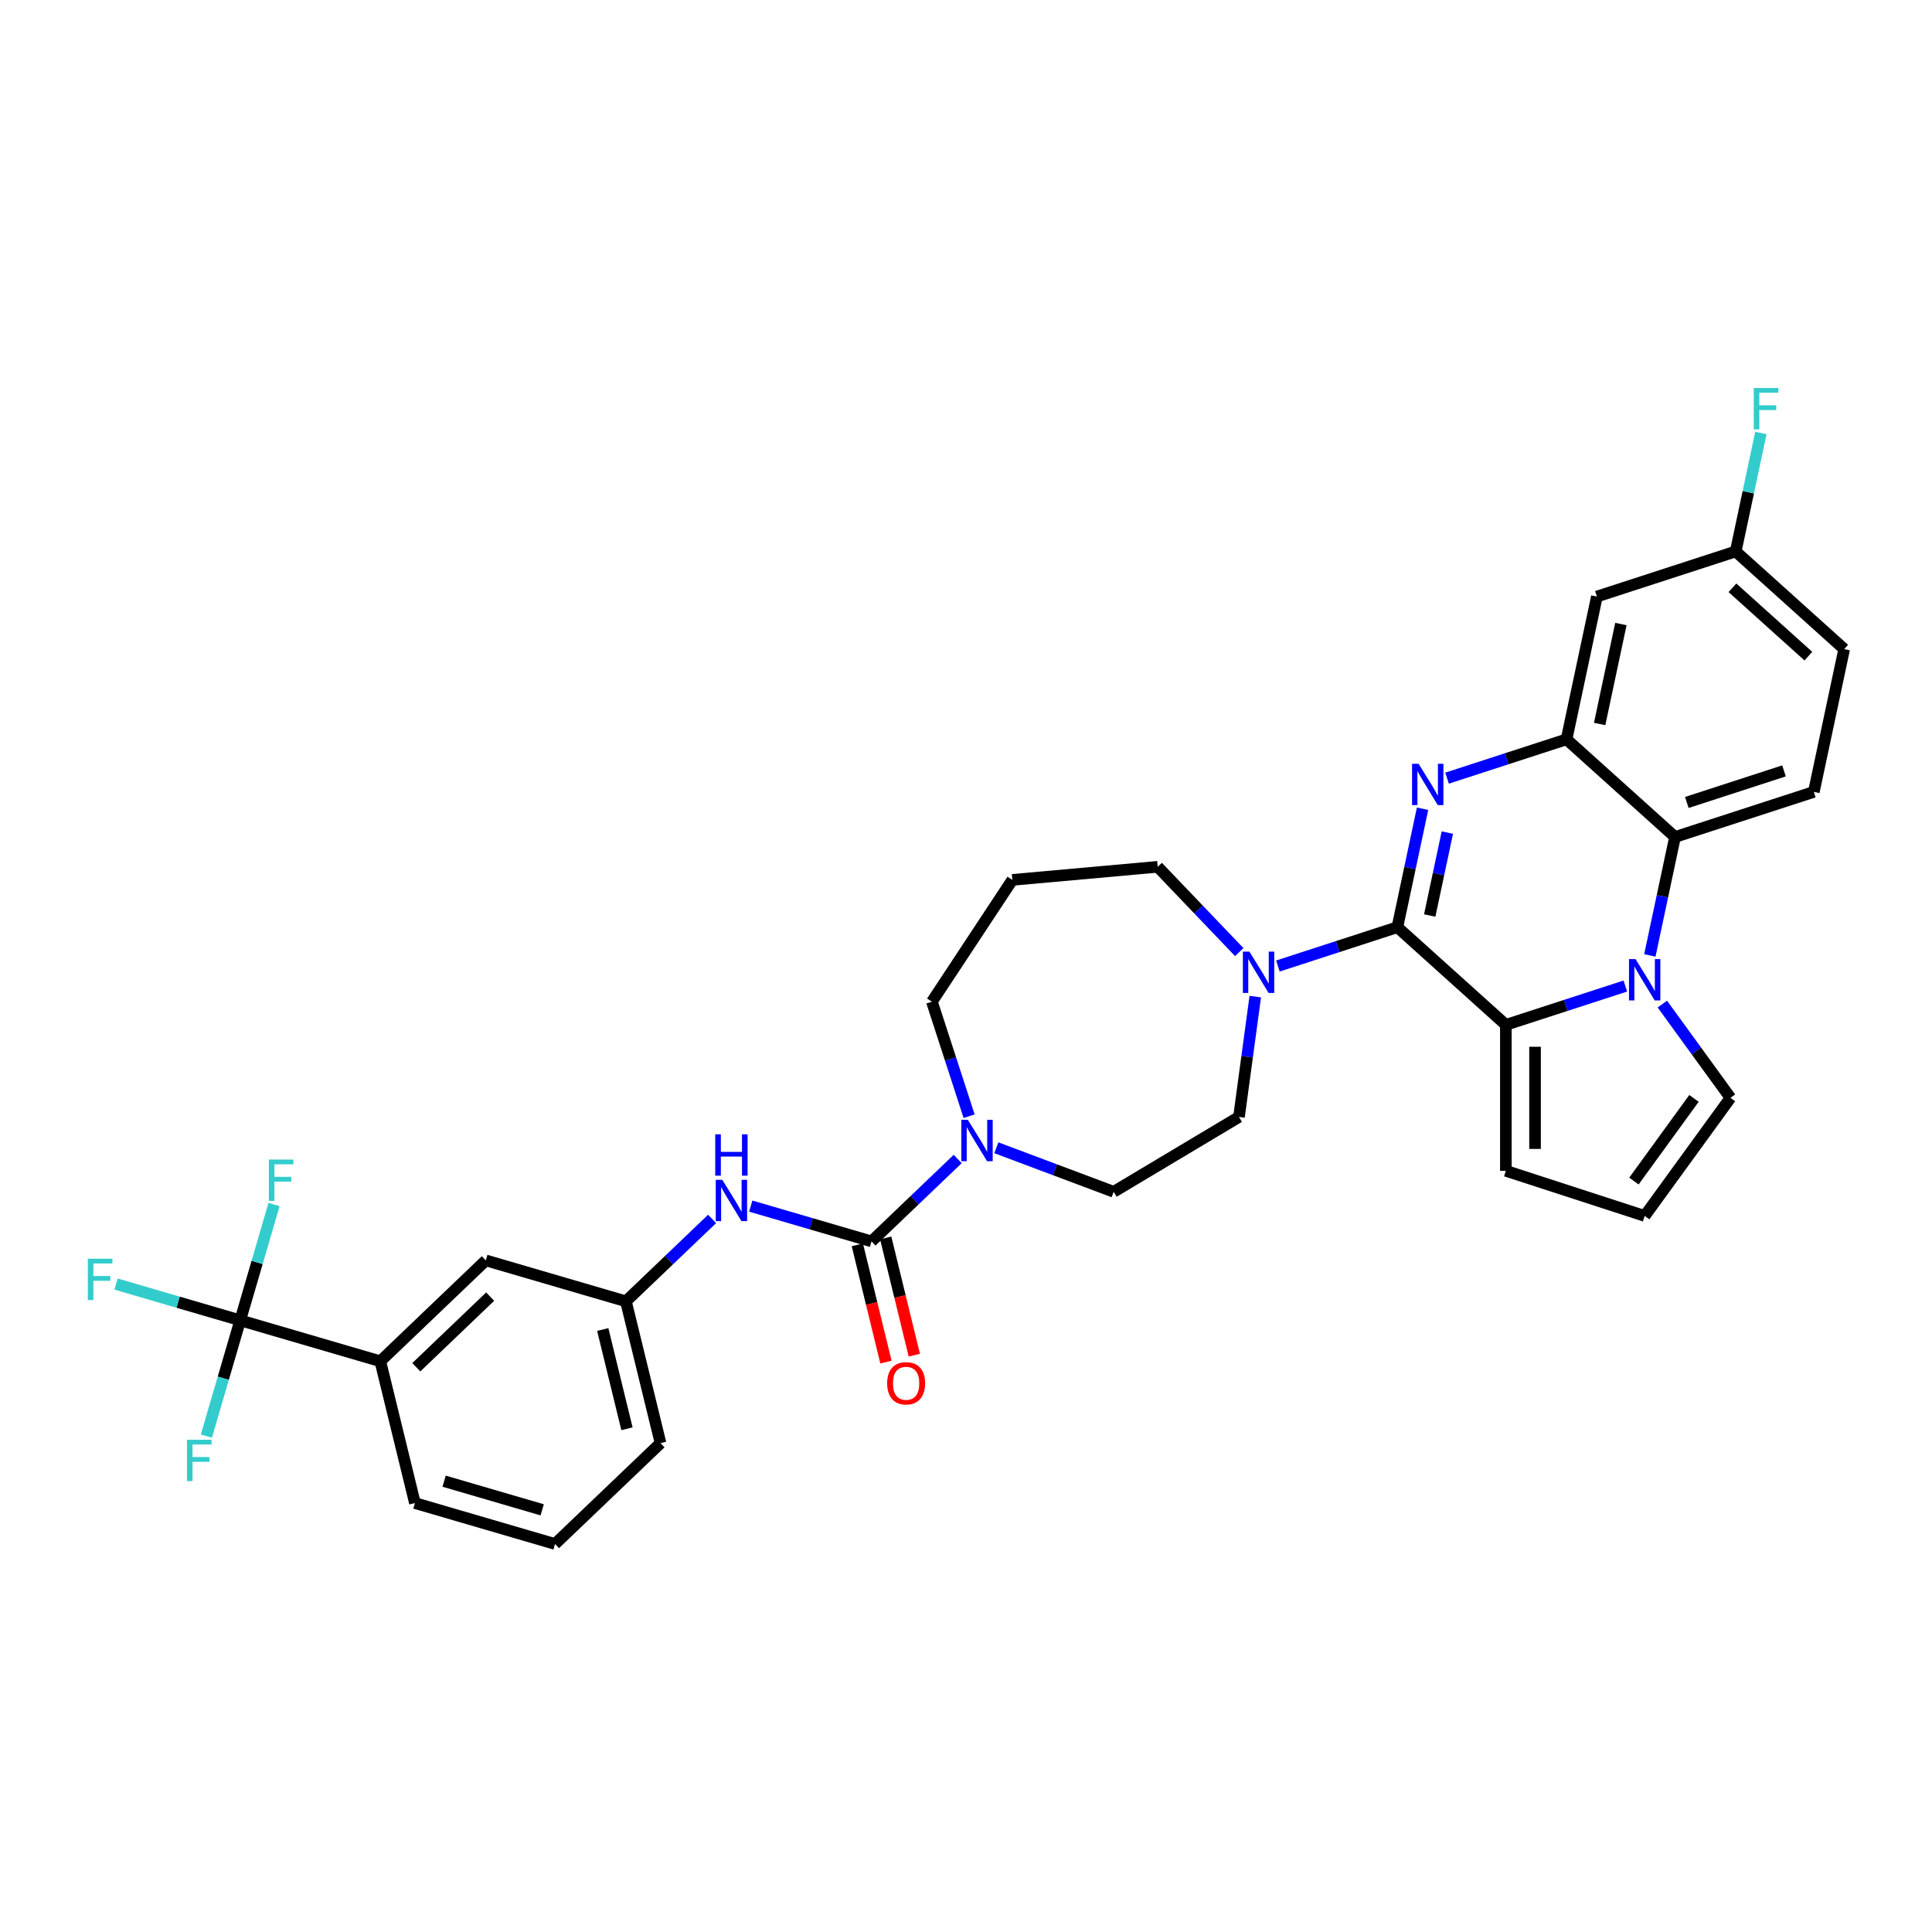 <?xml version='1.0' encoding='iso-8859-1'?>
<svg version='1.1' baseProfile='full'
              xmlns='http://www.w3.org/2000/svg'
                      xmlns:rdkit='http://www.rdkit.org/xml'
                      xmlns:xlink='http://www.w3.org/1999/xlink'
                  xml:space='preserve'
width='1000px' height='1000px' viewBox='0 0 1000 1000'>
<!-- END OF HEADER -->
<rect style='opacity:1.0;fill:#FFFFFF;stroke:none' width='1000' height='1000' x='0' y='0'> </rect>
<path class='bond-0' d='M 723.284,479.917 L 729.8,449.261' style='fill:none;fill-rule:evenodd;stroke:#000000;stroke-width:6px;stroke-linecap:butt;stroke-linejoin:miter;stroke-opacity:1' />
<path class='bond-0' d='M 729.8,449.261 L 736.316,418.605' style='fill:none;fill-rule:evenodd;stroke:#0000FF;stroke-width:6px;stroke-linecap:butt;stroke-linejoin:miter;stroke-opacity:1' />
<path class='bond-0' d='M 740.018,473.861 L 744.58,452.402' style='fill:none;fill-rule:evenodd;stroke:#000000;stroke-width:6px;stroke-linecap:butt;stroke-linejoin:miter;stroke-opacity:1' />
<path class='bond-0' d='M 744.58,452.402 L 749.141,430.943' style='fill:none;fill-rule:evenodd;stroke:#0000FF;stroke-width:6px;stroke-linecap:butt;stroke-linejoin:miter;stroke-opacity:1' />
<path class='bond-2' d='M 723.284,479.917 L 779.428,530.469' style='fill:none;fill-rule:evenodd;stroke:#000000;stroke-width:6px;stroke-linecap:butt;stroke-linejoin:miter;stroke-opacity:1' />
<path class='bond-6' d='M 723.284,479.917 L 692.36,489.965' style='fill:none;fill-rule:evenodd;stroke:#000000;stroke-width:6px;stroke-linecap:butt;stroke-linejoin:miter;stroke-opacity:1' />
<path class='bond-6' d='M 692.36,489.965 L 661.435,500.012' style='fill:none;fill-rule:evenodd;stroke:#0000FF;stroke-width:6px;stroke-linecap:butt;stroke-linejoin:miter;stroke-opacity:1' />
<path class='bond-3' d='M 748.994,402.769 L 779.919,392.721' style='fill:none;fill-rule:evenodd;stroke:#0000FF;stroke-width:6px;stroke-linecap:butt;stroke-linejoin:miter;stroke-opacity:1' />
<path class='bond-3' d='M 779.919,392.721 L 810.843,382.673' style='fill:none;fill-rule:evenodd;stroke:#000000;stroke-width:6px;stroke-linecap:butt;stroke-linejoin:miter;stroke-opacity:1' />
<path class='bond-1' d='M 841.276,510.373 L 810.352,520.421' style='fill:none;fill-rule:evenodd;stroke:#0000FF;stroke-width:6px;stroke-linecap:butt;stroke-linejoin:miter;stroke-opacity:1' />
<path class='bond-1' d='M 810.352,520.421 L 779.428,530.469' style='fill:none;fill-rule:evenodd;stroke:#000000;stroke-width:6px;stroke-linecap:butt;stroke-linejoin:miter;stroke-opacity:1' />
<path class='bond-5' d='M 853.954,494.536 L 860.471,463.881' style='fill:none;fill-rule:evenodd;stroke:#0000FF;stroke-width:6px;stroke-linecap:butt;stroke-linejoin:miter;stroke-opacity:1' />
<path class='bond-5' d='M 860.471,463.881 L 866.987,433.225' style='fill:none;fill-rule:evenodd;stroke:#000000;stroke-width:6px;stroke-linecap:butt;stroke-linejoin:miter;stroke-opacity:1' />
<path class='bond-12' d='M 860.424,519.709 L 878.055,543.976' style='fill:none;fill-rule:evenodd;stroke:#0000FF;stroke-width:6px;stroke-linecap:butt;stroke-linejoin:miter;stroke-opacity:1' />
<path class='bond-12' d='M 878.055,543.976 L 895.686,568.243' style='fill:none;fill-rule:evenodd;stroke:#000000;stroke-width:6px;stroke-linecap:butt;stroke-linejoin:miter;stroke-opacity:1' />
<path class='bond-13' d='M 779.428,530.469 L 779.428,606.018' style='fill:none;fill-rule:evenodd;stroke:#000000;stroke-width:6px;stroke-linecap:butt;stroke-linejoin:miter;stroke-opacity:1' />
<path class='bond-13' d='M 794.538,541.801 L 794.538,594.685' style='fill:none;fill-rule:evenodd;stroke:#000000;stroke-width:6px;stroke-linecap:butt;stroke-linejoin:miter;stroke-opacity:1' />
<path class='bond-10' d='M 810.843,382.673 L 826.55,308.775' style='fill:none;fill-rule:evenodd;stroke:#000000;stroke-width:6px;stroke-linecap:butt;stroke-linejoin:miter;stroke-opacity:1' />
<path class='bond-10' d='M 827.979,374.73 L 838.974,323.001' style='fill:none;fill-rule:evenodd;stroke:#000000;stroke-width:6px;stroke-linecap:butt;stroke-linejoin:miter;stroke-opacity:1' />
<path class='bond-34' d='M 810.843,382.673 L 866.987,433.225' style='fill:none;fill-rule:evenodd;stroke:#000000;stroke-width:6px;stroke-linecap:butt;stroke-linejoin:miter;stroke-opacity:1' />
<path class='bond-4' d='M 451.099,642.54 L 473.401,621.217' style='fill:none;fill-rule:evenodd;stroke:#000000;stroke-width:6px;stroke-linecap:butt;stroke-linejoin:miter;stroke-opacity:1' />
<path class='bond-4' d='M 473.401,621.217 L 495.702,599.894' style='fill:none;fill-rule:evenodd;stroke:#0000FF;stroke-width:6px;stroke-linecap:butt;stroke-linejoin:miter;stroke-opacity:1' />
<path class='bond-9' d='M 451.099,642.54 L 419.841,633.408' style='fill:none;fill-rule:evenodd;stroke:#000000;stroke-width:6px;stroke-linecap:butt;stroke-linejoin:miter;stroke-opacity:1' />
<path class='bond-9' d='M 419.841,633.408 L 388.584,624.276' style='fill:none;fill-rule:evenodd;stroke:#0000FF;stroke-width:6px;stroke-linecap:butt;stroke-linejoin:miter;stroke-opacity:1' />
<path class='bond-16' d='M 443.759,644.331 L 451.164,674.675' style='fill:none;fill-rule:evenodd;stroke:#000000;stroke-width:6px;stroke-linecap:butt;stroke-linejoin:miter;stroke-opacity:1' />
<path class='bond-16' d='M 451.164,674.675 L 458.569,705.019' style='fill:none;fill-rule:evenodd;stroke:#FF0000;stroke-width:6px;stroke-linecap:butt;stroke-linejoin:miter;stroke-opacity:1' />
<path class='bond-16' d='M 458.438,640.749 L 465.843,671.093' style='fill:none;fill-rule:evenodd;stroke:#000000;stroke-width:6px;stroke-linecap:butt;stroke-linejoin:miter;stroke-opacity:1' />
<path class='bond-16' d='M 465.843,671.093 L 473.248,701.436' style='fill:none;fill-rule:evenodd;stroke:#FF0000;stroke-width:6px;stroke-linecap:butt;stroke-linejoin:miter;stroke-opacity:1' />
<path class='bond-14' d='M 866.987,433.225 L 938.838,409.879' style='fill:none;fill-rule:evenodd;stroke:#000000;stroke-width:6px;stroke-linecap:butt;stroke-linejoin:miter;stroke-opacity:1' />
<path class='bond-14' d='M 873.095,415.353 L 923.391,399.011' style='fill:none;fill-rule:evenodd;stroke:#000000;stroke-width:6px;stroke-linecap:butt;stroke-linejoin:miter;stroke-opacity:1' />
<path class='bond-17' d='M 649.728,515.849 L 645.51,546.988' style='fill:none;fill-rule:evenodd;stroke:#0000FF;stroke-width:6px;stroke-linecap:butt;stroke-linejoin:miter;stroke-opacity:1' />
<path class='bond-17' d='M 645.51,546.988 L 641.292,578.128' style='fill:none;fill-rule:evenodd;stroke:#000000;stroke-width:6px;stroke-linecap:butt;stroke-linejoin:miter;stroke-opacity:1' />
<path class='bond-27' d='M 641.43,492.801 L 620.327,470.728' style='fill:none;fill-rule:evenodd;stroke:#0000FF;stroke-width:6px;stroke-linecap:butt;stroke-linejoin:miter;stroke-opacity:1' />
<path class='bond-27' d='M 620.327,470.728 L 599.224,448.656' style='fill:none;fill-rule:evenodd;stroke:#000000;stroke-width:6px;stroke-linecap:butt;stroke-linejoin:miter;stroke-opacity:1' />
<path class='bond-7' d='M 124.333,683.4 L 196.851,704.586' style='fill:none;fill-rule:evenodd;stroke:#000000;stroke-width:6px;stroke-linecap:butt;stroke-linejoin:miter;stroke-opacity:1' />
<path class='bond-21' d='M 124.333,683.4 L 92.2,674.012' style='fill:none;fill-rule:evenodd;stroke:#000000;stroke-width:6px;stroke-linecap:butt;stroke-linejoin:miter;stroke-opacity:1' />
<path class='bond-21' d='M 92.2,674.012 L 60.066,664.624' style='fill:none;fill-rule:evenodd;stroke:#33CCCC;stroke-width:6px;stroke-linecap:butt;stroke-linejoin:miter;stroke-opacity:1' />
<path class='bond-22' d='M 124.333,683.4 L 133.088,653.434' style='fill:none;fill-rule:evenodd;stroke:#000000;stroke-width:6px;stroke-linecap:butt;stroke-linejoin:miter;stroke-opacity:1' />
<path class='bond-22' d='M 133.088,653.434 L 141.842,623.469' style='fill:none;fill-rule:evenodd;stroke:#33CCCC;stroke-width:6px;stroke-linecap:butt;stroke-linejoin:miter;stroke-opacity:1' />
<path class='bond-23' d='M 124.333,683.4 L 115.579,713.365' style='fill:none;fill-rule:evenodd;stroke:#000000;stroke-width:6px;stroke-linecap:butt;stroke-linejoin:miter;stroke-opacity:1' />
<path class='bond-23' d='M 115.579,713.365 L 106.824,743.331' style='fill:none;fill-rule:evenodd;stroke:#33CCCC;stroke-width:6px;stroke-linecap:butt;stroke-linejoin:miter;stroke-opacity:1' />
<path class='bond-8' d='M 515.708,594.085 L 546.072,605.481' style='fill:none;fill-rule:evenodd;stroke:#0000FF;stroke-width:6px;stroke-linecap:butt;stroke-linejoin:miter;stroke-opacity:1' />
<path class='bond-8' d='M 546.072,605.481 L 576.437,616.877' style='fill:none;fill-rule:evenodd;stroke:#000000;stroke-width:6px;stroke-linecap:butt;stroke-linejoin:miter;stroke-opacity:1' />
<path class='bond-35' d='M 501.616,577.744 L 491.987,548.112' style='fill:none;fill-rule:evenodd;stroke:#0000FF;stroke-width:6px;stroke-linecap:butt;stroke-linejoin:miter;stroke-opacity:1' />
<path class='bond-35' d='M 491.987,548.112 L 482.359,518.479' style='fill:none;fill-rule:evenodd;stroke:#000000;stroke-width:6px;stroke-linecap:butt;stroke-linejoin:miter;stroke-opacity:1' />
<path class='bond-19' d='M 368.579,630.917 L 346.277,652.24' style='fill:none;fill-rule:evenodd;stroke:#0000FF;stroke-width:6px;stroke-linecap:butt;stroke-linejoin:miter;stroke-opacity:1' />
<path class='bond-19' d='M 346.277,652.24 L 323.975,673.563' style='fill:none;fill-rule:evenodd;stroke:#000000;stroke-width:6px;stroke-linecap:butt;stroke-linejoin:miter;stroke-opacity:1' />
<path class='bond-24' d='M 826.55,308.775 L 898.402,285.429' style='fill:none;fill-rule:evenodd;stroke:#000000;stroke-width:6px;stroke-linecap:butt;stroke-linejoin:miter;stroke-opacity:1' />
<path class='bond-11' d='M 196.851,704.586 L 251.457,652.377' style='fill:none;fill-rule:evenodd;stroke:#000000;stroke-width:6px;stroke-linecap:butt;stroke-linejoin:miter;stroke-opacity:1' />
<path class='bond-11' d='M 215.484,707.676 L 253.708,671.129' style='fill:none;fill-rule:evenodd;stroke:#000000;stroke-width:6px;stroke-linecap:butt;stroke-linejoin:miter;stroke-opacity:1' />
<path class='bond-37' d='M 196.851,704.586 L 214.762,777.981' style='fill:none;fill-rule:evenodd;stroke:#000000;stroke-width:6px;stroke-linecap:butt;stroke-linejoin:miter;stroke-opacity:1' />
<path class='bond-33' d='M 895.686,568.243 L 851.279,629.364' style='fill:none;fill-rule:evenodd;stroke:#000000;stroke-width:6px;stroke-linecap:butt;stroke-linejoin:miter;stroke-opacity:1' />
<path class='bond-33' d='M 876.801,568.53 L 845.716,611.314' style='fill:none;fill-rule:evenodd;stroke:#000000;stroke-width:6px;stroke-linecap:butt;stroke-linejoin:miter;stroke-opacity:1' />
<path class='bond-15' d='M 779.428,606.018 L 851.279,629.364' style='fill:none;fill-rule:evenodd;stroke:#000000;stroke-width:6px;stroke-linecap:butt;stroke-linejoin:miter;stroke-opacity:1' />
<path class='bond-26' d='M 938.838,409.879 L 954.545,335.981' style='fill:none;fill-rule:evenodd;stroke:#000000;stroke-width:6px;stroke-linecap:butt;stroke-linejoin:miter;stroke-opacity:1' />
<path class='bond-18' d='M 641.292,578.128 L 576.437,616.877' style='fill:none;fill-rule:evenodd;stroke:#000000;stroke-width:6px;stroke-linecap:butt;stroke-linejoin:miter;stroke-opacity:1' />
<path class='bond-20' d='M 323.975,673.563 L 251.457,652.377' style='fill:none;fill-rule:evenodd;stroke:#000000;stroke-width:6px;stroke-linecap:butt;stroke-linejoin:miter;stroke-opacity:1' />
<path class='bond-32' d='M 323.975,673.563 L 341.886,746.958' style='fill:none;fill-rule:evenodd;stroke:#000000;stroke-width:6px;stroke-linecap:butt;stroke-linejoin:miter;stroke-opacity:1' />
<path class='bond-32' d='M 311.982,688.154 L 324.52,739.531' style='fill:none;fill-rule:evenodd;stroke:#000000;stroke-width:6px;stroke-linecap:butt;stroke-linejoin:miter;stroke-opacity:1' />
<path class='bond-29' d='M 898.402,285.429 L 904.918,254.773' style='fill:none;fill-rule:evenodd;stroke:#000000;stroke-width:6px;stroke-linecap:butt;stroke-linejoin:miter;stroke-opacity:1' />
<path class='bond-29' d='M 904.918,254.773 L 911.434,224.117' style='fill:none;fill-rule:evenodd;stroke:#33CCCC;stroke-width:6px;stroke-linecap:butt;stroke-linejoin:miter;stroke-opacity:1' />
<path class='bond-36' d='M 898.402,285.429 L 954.545,335.981' style='fill:none;fill-rule:evenodd;stroke:#000000;stroke-width:6px;stroke-linecap:butt;stroke-linejoin:miter;stroke-opacity:1' />
<path class='bond-36' d='M 896.713,304.24 L 936.013,339.627' style='fill:none;fill-rule:evenodd;stroke:#000000;stroke-width:6px;stroke-linecap:butt;stroke-linejoin:miter;stroke-opacity:1' />
<path class='bond-25' d='M 523.979,455.428 L 599.224,448.656' style='fill:none;fill-rule:evenodd;stroke:#000000;stroke-width:6px;stroke-linecap:butt;stroke-linejoin:miter;stroke-opacity:1' />
<path class='bond-28' d='M 523.979,455.428 L 482.359,518.479' style='fill:none;fill-rule:evenodd;stroke:#000000;stroke-width:6px;stroke-linecap:butt;stroke-linejoin:miter;stroke-opacity:1' />
<path class='bond-30' d='M 214.762,777.981 L 287.28,799.167' style='fill:none;fill-rule:evenodd;stroke:#000000;stroke-width:6px;stroke-linecap:butt;stroke-linejoin:miter;stroke-opacity:1' />
<path class='bond-30' d='M 229.877,766.655 L 280.639,781.486' style='fill:none;fill-rule:evenodd;stroke:#000000;stroke-width:6px;stroke-linecap:butt;stroke-linejoin:miter;stroke-opacity:1' />
<path class='bond-31' d='M 287.28,799.167 L 341.886,746.958' style='fill:none;fill-rule:evenodd;stroke:#000000;stroke-width:6px;stroke-linecap:butt;stroke-linejoin:miter;stroke-opacity:1' />
<path  class='atom-1' d='M 734.262 395.321
L 741.273 406.653
Q 741.968 407.771, 743.086 409.796
Q 744.204 411.821, 744.265 411.942
L 744.265 395.321
L 747.105 395.321
L 747.105 416.716
L 744.174 416.716
L 736.65 404.326
Q 735.773 402.876, 734.836 401.214
Q 733.93 399.552, 733.658 399.038
L 733.658 416.716
L 730.878 416.716
L 730.878 395.321
L 734.262 395.321
' fill='#0000FF'/>
<path  class='atom-2' d='M 846.55 496.425
L 853.561 507.757
Q 854.256 508.876, 855.374 510.9
Q 856.492 512.925, 856.552 513.046
L 856.552 496.425
L 859.393 496.425
L 859.393 517.821
L 856.462 517.821
L 848.937 505.431
Q 848.061 503.98, 847.124 502.318
Q 846.217 500.656, 845.945 500.142
L 845.945 517.821
L 843.165 517.821
L 843.165 496.425
L 846.55 496.425
' fill='#0000FF'/>
<path  class='atom-7' d='M 646.703 492.565
L 653.714 503.897
Q 654.409 505.015, 655.527 507.04
Q 656.646 509.065, 656.706 509.186
L 656.706 492.565
L 659.547 492.565
L 659.547 513.96
L 656.615 513.96
L 649.091 501.57
Q 648.214 500.12, 647.278 498.458
Q 646.371 496.796, 646.099 496.282
L 646.099 513.96
L 643.319 513.96
L 643.319 492.565
L 646.703 492.565
' fill='#0000FF'/>
<path  class='atom-9' d='M 500.976 579.633
L 507.987 590.965
Q 508.682 592.083, 509.8 594.108
Q 510.918 596.133, 510.978 596.254
L 510.978 579.633
L 513.819 579.633
L 513.819 601.028
L 510.888 601.028
L 503.363 588.638
Q 502.487 587.188, 501.55 585.526
Q 500.643 583.864, 500.371 583.35
L 500.371 601.028
L 497.591 601.028
L 497.591 579.633
L 500.976 579.633
' fill='#0000FF'/>
<path  class='atom-10' d='M 373.852 610.656
L 380.863 621.988
Q 381.558 623.107, 382.676 625.131
Q 383.794 627.156, 383.854 627.277
L 383.854 610.656
L 386.695 610.656
L 386.695 632.052
L 383.764 632.052
L 376.239 619.661
Q 375.363 618.211, 374.426 616.549
Q 373.519 614.887, 373.247 614.373
L 373.247 632.052
L 370.467 632.052
L 370.467 610.656
L 373.852 610.656
' fill='#0000FF'/>
<path  class='atom-10' d='M 370.21 587.121
L 373.111 587.121
L 373.111 596.217
L 384.051 596.217
L 384.051 587.121
L 386.952 587.121
L 386.952 608.517
L 384.051 608.517
L 384.051 598.635
L 373.111 598.635
L 373.111 608.517
L 370.21 608.517
L 370.21 587.121
' fill='#0000FF'/>
<path  class='atom-17' d='M 459.189 715.995
Q 459.189 710.858, 461.727 707.987
Q 464.265 705.116, 469.01 705.116
Q 473.754 705.116, 476.293 707.987
Q 478.831 710.858, 478.831 715.995
Q 478.831 721.193, 476.263 724.155
Q 473.694 727.086, 469.01 727.086
Q 464.296 727.086, 461.727 724.155
Q 459.189 721.223, 459.189 715.995
M 469.01 724.668
Q 472.274 724.668, 474.026 722.492
Q 475.809 720.286, 475.809 715.995
Q 475.809 711.795, 474.026 709.679
Q 472.274 707.534, 469.01 707.534
Q 465.746 707.534, 463.963 709.649
Q 462.21 711.765, 462.21 715.995
Q 462.21 720.317, 463.963 722.492
Q 465.746 724.668, 469.01 724.668
' fill='#FF0000'/>
<path  class='atom-22' d='M 45.455 651.516
L 58.177 651.516
L 58.177 653.964
L 48.325 653.964
L 48.325 660.461
L 57.089 660.461
L 57.089 662.939
L 48.325 662.939
L 48.325 672.912
L 45.455 672.912
L 45.455 651.516
' fill='#33CCCC'/>
<path  class='atom-23' d='M 139.158 600.185
L 151.881 600.185
L 151.881 602.632
L 142.029 602.632
L 142.029 609.13
L 150.793 609.13
L 150.793 611.608
L 142.029 611.608
L 142.029 621.58
L 139.158 621.58
L 139.158 600.185
' fill='#33CCCC'/>
<path  class='atom-24' d='M 96.786 745.22
L 109.509 745.22
L 109.509 747.668
L 99.657 747.668
L 99.657 754.165
L 108.421 754.165
L 108.421 756.643
L 99.657 756.643
L 99.657 766.615
L 96.786 766.615
L 96.786 745.22
' fill='#33CCCC'/>
<path  class='atom-30' d='M 907.748 200.833
L 920.47 200.833
L 920.47 203.281
L 910.619 203.281
L 910.619 209.778
L 919.382 209.778
L 919.382 212.256
L 910.619 212.256
L 910.619 222.229
L 907.748 222.229
L 907.748 200.833
' fill='#33CCCC'/>
</svg>
